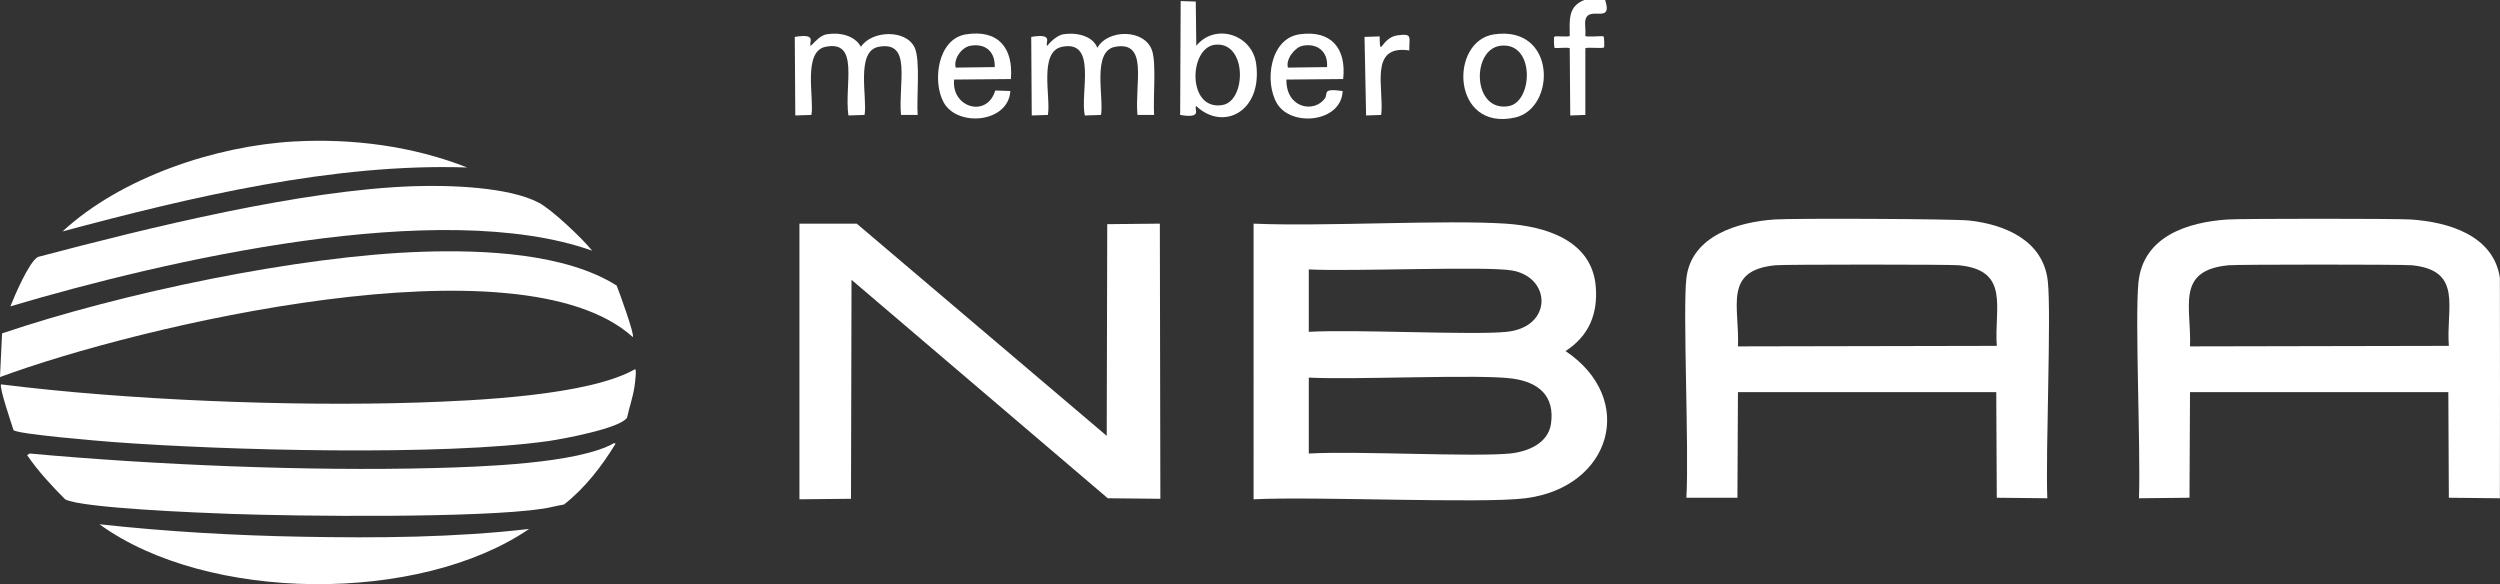<?xml version="1.0" encoding="UTF-8"?>
<svg id="Layer_2" xmlns="http://www.w3.org/2000/svg" viewBox="0 0 2399.11 560.6">
  <rect x="0" y="0" width="2399.11" height="560.6" fill="#333333" stroke="none"/>
  <defs>
    <style>
      .cls-1 {
        fill: #fff;
        stroke-width: 0px;
      }
    </style>
  </defs>
  <g id="Layer_1-2" data-name="Layer_1">
    <g>
      <path class="cls-1" d="M1540.36,0c7.8,24-15.95,4.57-18.99,19.47-.7,3.41.5,10.53,0,14.97.96,1.5,16.27-.28,17.49.5.68.43.78,10.04.5,10.48-1,1.56-17-.56-17.99,1v63.89l-14.49.5q-.25-32.19-.5-64.39c-.94-1.47-13.33.24-14.49-.5-.68-.43-.78-10.04-.5-10.48.98-1.53,14.02.53,14.99-1-.02-14.96-2.04-28.19,13.99-34.44,6.66,0,13.33,0,19.99,0Z"/>
      <path class="cls-1" d="M1133.03,1l14.49.5q.25,21.21.5,42.42c18.1-22.12,53.72-11.05,57.48,17.47,6.06,46-31.86,64.7-57.48,40.43-3.09,1.96,7.44,12.45-15.49,8.48l.5-109.31ZM1166.01,42.92c-25.21,2.74-27.05,63.41,7,57.9,23.25-3.76,23.9-61.25-7-57.9Z"/>
      <path class="cls-1" d="M793.17,32.94c11.7-2.07,26.82.57,32.99,11.98,10.38-15.77,43.04-16.96,51.48.5,5.85,12.12,1.74,48.86,3,64.88h-15.99c-2.81-30.7,10.87-71.4-21.49-65.38-22.27,4.14-10.6,49.1-13.49,65.38l-15.49.5c-4.23-29.17,11.14-72.64-21.99-65.88-22.09,4.5-10.71,49.33-13.49,65.38l-15.49.5-.5-75.37c22.94-3.96,12.41,6.53,15.49,8.48,4.01-4.05,9.17-9.95,14.99-10.98Z"/>
      <path class="cls-1" d="M927.11,32.94c30.96-4.83,45.46,13.16,42.98,42.92l-54.48.5c-2.86,26.85,31.54,37.17,39.48,10.48l14.49.5c-1.93,30.73-50.82,34.81-63.97,10.98-11.04-19.99-5.97-61.1,21.49-65.38ZM931.11,43.92c-8.2,1.47-16.23,12.42-13.99,20.96l37.48-.5c.49-14.71-8.84-23.08-23.49-20.46Z"/>
      <path class="cls-1" d="M1020.07,32.94c11.41-2.02,28.33.72,32.99,12.98,10.1-18.21,45.45-18.17,52.48,2.5,4.29,12.62.88,45.85,2,61.89h-15.99c-2.8-30.03,10.86-71.39-21.49-65.38-22.4,4.16-10.54,48.99-13.49,65.38l-15.49.5c-4.9-20.96,12.35-72.93-21.99-65.88-22.49,4.62-10.49,48.76-13.49,65.38l-15.49.5q-.25-37.68-.5-75.37c22.94-3.96,12.41,6.53,15.49,8.48,3.06-4.26,9.97-10.09,14.99-10.98Z"/>
      <path class="cls-1" d="M1246.98,32.94c30.46-4.41,45.24,13.48,41.98,42.92l-54.48.5c-.36,27.79,26.86,32.38,36.98,17.97,3.29-4.69-3.26-9.82,16.99-6.99-1.07,30.09-49.23,34.95-62.97,11.98-12.2-20.4-6.94-62.27,21.49-66.38ZM1249.98,43.92c-7.43,1.49-16.46,13.21-13.99,20.96l37.48-.5c1.26-14.65-9.23-23.32-23.49-20.46Z"/>
      <path class="cls-1" d="M1433.9,32.94c59.88-8.62,59.5,71.06,19.99,79.86-60.92,13.56-63.49-73.59-19.99-79.86ZM1439.9,43.92c-28.23,3.51-26.86,64.14,8,57.9,23.46-4.2,25.25-62.03-8-57.9Z"/>
      <path class="cls-1" d="M1340.94,33.94c15.19-2.16,11.15,1.76,11.5,14.47-39.46-5.89-23.89,37.13-26.99,61.89l-14.49.5q-.75-37.68-1.5-75.37l14.49-.5c.39,22.2,1.25,1.24,16.99-1Z"/>
      <path class="cls-1" d="M282.38,135.76c55.91-3.08,113.74,4.41,165.93,24.96-127.65-4.33-265.26,28.36-388.34,61.39,56.27-51.92,146.87-82.18,222.41-86.35Z"/>
      <path class="cls-1" d="M397.33,178.68c33.02-1.1,90.75.46,119.95,15.97,12.23,6.5,40.95,33.5,50.98,45.92-145.7-51.72-409.09,9.14-558.27,53.4,3.98-10.19,18.12-43.19,26.49-47.42,106.29-28.05,252.63-64.28,360.85-67.88Z"/>
      <path class="cls-1" d="M1702.79,210.62c17.91-1.24,172.01-.64,186.92,1,34.7,3.81,71.31,19.36,75.47,58.4,3.44,32.28-2.22,162.01-.5,208.13l-48.48-.5-.5-101.32h-247.9q-.25,50.66-.5,101.32h-48.98c2.68-45.68-3.55-180.08,0-210.62,4.76-40.97,49.7-54,84.46-56.4ZM1703.79,254.55c-50.5,4.93-34.25,40.02-35.99,77.86l248.4-.5c-2.62-36.48,13.14-72.59-36.48-77.36-8.87-.85-167.17-.85-175.93,0Z"/>
      <path class="cls-1" d="M2399,266.53c.04,70.54.23,141.09,0,211.62l-48.98-.5q-.25-50.66-.5-101.32h-247.9q-.25,50.66-.5,101.32l-48.48.5c1.74-47.61-3.98-172.31-.5-207.13,4.41-44.12,46.95-57.82,85.46-60.39,13.84-.92,162.11-.92,175.93,0,35.64,2.38,79.17,14.87,85.46,55.9ZM2138.61,254.55c-50.99,4.92-35.53,39.76-36.98,77.86l248.4-.5c-2.92-36.04,14.04-72.42-35.49-77.36-8.75-.87-167.17-.84-175.93,0Z"/>
      <path class="cls-1" d="M767.18,214.62h54.98q119.95,101.82,239.9,203.64.25-101.57.5-203.14l50.48-.5.5,264.03-50.48-.5q-122.95-104.81-245.9-209.63l-.5,210.13-49.48.5V214.62Z"/>
      <path class="cls-1" d="M1203,214.62c66.97,2.94,183-3.9,241.9,0,37.9,2.51,82.8,15.75,86.46,60.39,2.16,26.31-6.63,47.42-28.99,61.89,68.74,46.18,44.09,130.8-38.48,141.25-42.21,5.34-202.91-1.97-260.89,1V214.62ZM1255.98,258.54v59.89c45.05-2.56,156.85,3.39,189.92,0,44.36-4.55,43.01-52.39,5-58.9-25.12-4.3-154.61,1.18-194.92-1ZM1255.98,362.35v72.87c47.1-2.6,157.04,3.45,192.92,0,16.82-1.62,36.75-9.58,39.48-28.45,3.87-26.71-11.69-39.84-36.48-43.42-31.22-4.52-151.85,1.35-195.92-1Z"/>
      <path class="cls-1" d="M406.33,241.57c57.38-1.82,136.1,1.3,185.42,32.44,1.94,4.72,17.82,48.18,15.49,49.41-108.17-97.86-475.07-10.56-607.25,38.43l2-41.93c114.43-38.68,285.01-74.58,404.33-78.36Z"/>
      <path class="cls-1" d="M609.25,354.37c1.84-1,.46,11.13-.5,17.47-1.38,9.07-5.03,19.8-7,28.95-6.45,10.3-62.29,20.59-75.47,22.46-102.32,14.49-309.88,9-416.83,1-11.88-.89-92.25-7.45-96.46-11.48-2.01-6.32-13.78-40.76-12-43.92,120.2,15.12,278.28,21.38,399.33,17.47,55.07-1.78,164.55-6.6,208.91-31.94Z"/>
      <path class="cls-1" d="M589.25,425.24l1.5.5c-13.29,21.81-29.28,42.51-49.48,58.4-6.67,1.09-13.32,2.97-19.99,3.99-59.89,9.21-233.36,7.42-300.87,4.99-25.15-.91-142.52-5.39-157.93-13.98-13.18-13.26-25.92-26.96-36.48-42.42l2.5-1.5c119.5,10.95,267.39,17.08,386.84,13.98,44.92-1.17,139.15-4.1,173.93-23.96Z"/>
      <path class="cls-1" d="M95.46,503.1c64.66,7.1,129.87,10.81,194.92,11.98,72.41,1.31,145.43.85,217.41-7.49-105.29,72.01-308.77,70.79-412.33-4.49Z"/>
    </g>
  </g>
</svg>